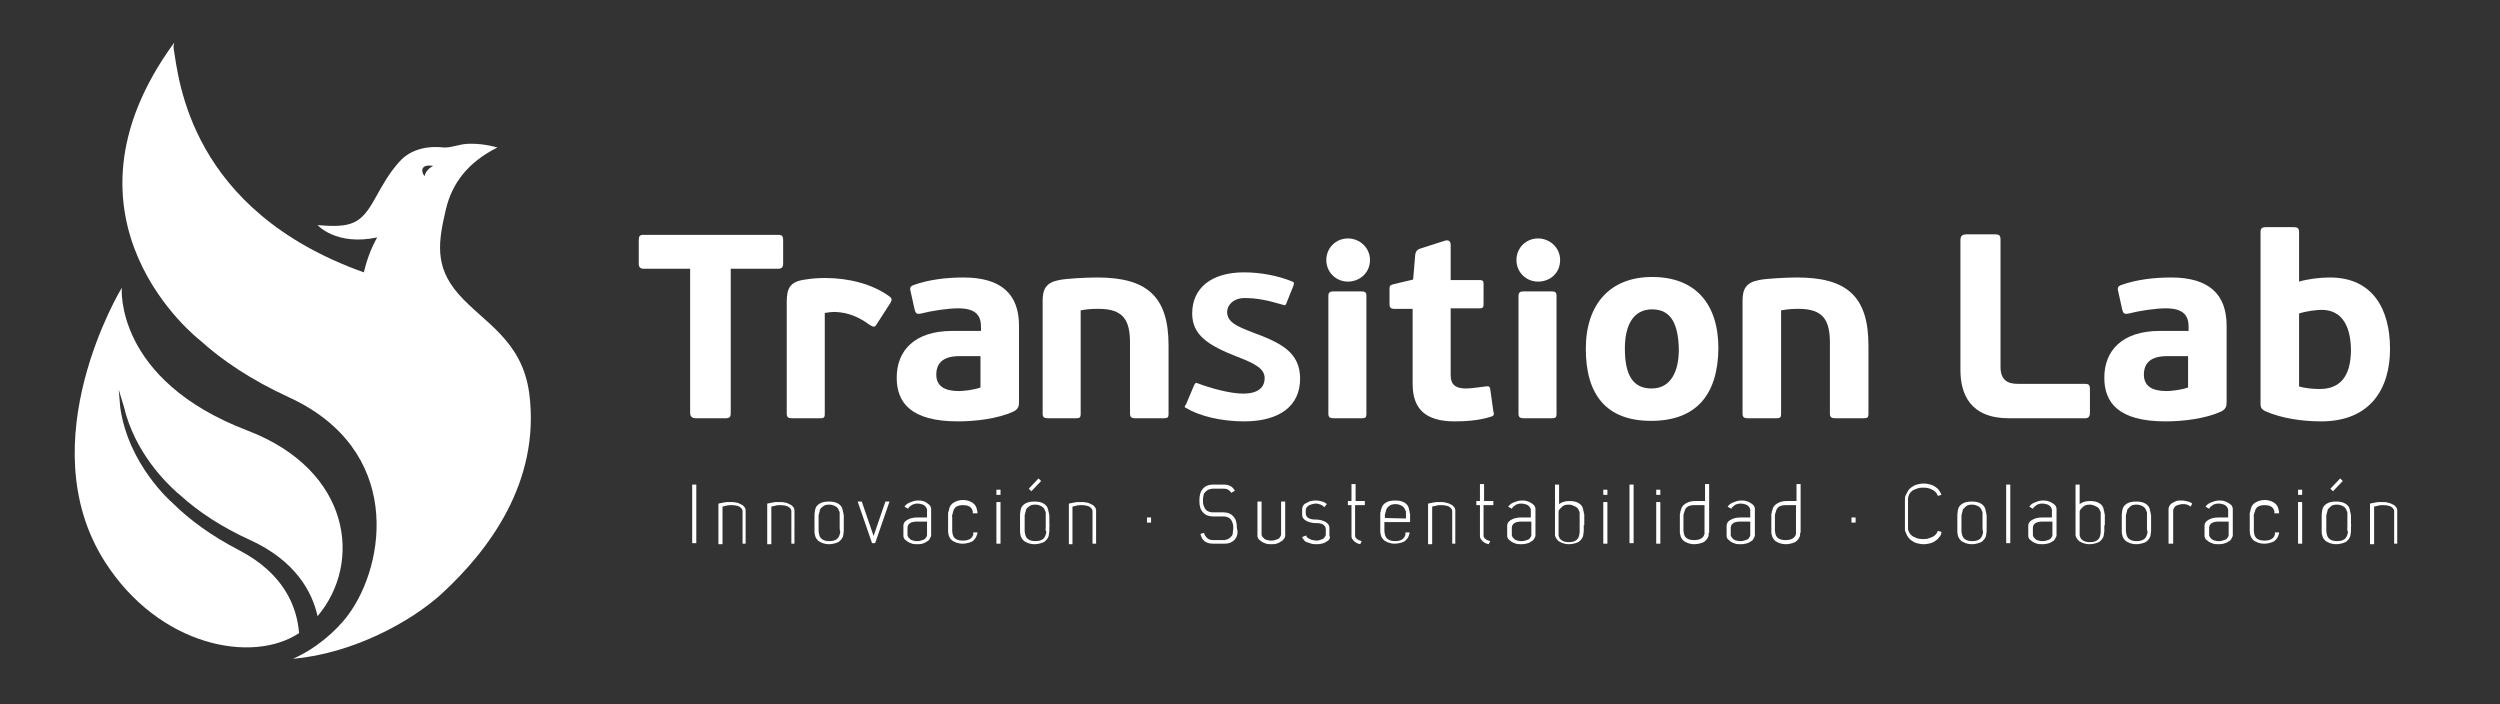 <?xml version="1.0" encoding="utf-8"?>
<!-- Generator: Adobe Illustrator 19.0.0, SVG Export Plug-In . SVG Version: 6.00 Build 0)  -->
<svg version="1.1" id="Capa_1" xmlns="http://www.w3.org/2000/svg" xmlns:xlink="http://www.w3.org/1999/xlink" x="0px" y="0px"
	 viewBox="0 0 486.5 137" style="enable-background:new 0 0 486.5 137;" xml:space="preserve">
<rect x="0" y="0" width="486.5" height="137" fill="#333333" stroke="none"/>
<style type="text/css">
	.st0{fill:#FFFFFF;}
	.st1{fill-rule:evenodd;clip-rule:evenodd;fill:#FFFFFF;}
</style>
<g id="XMLID_678_">
	<g id="XMLID_1270_">
		<path id="XMLID_1274_" class="st0" d="M46.4,107c-5.2-2.7-9.5-5.8-12.9-9.2l0,0c-0.1-0.1-8.5-7.3-10.1-18.5l-0.3-3.5l1,3.3
			c2.1,9,8.4,15,10.3,16.7v0l0.6,0.5c3.6,3.3,8.2,6.3,13.7,8.8c8.7,4,12,9.9,13.1,14.8c8.8-10.4,6.5-28.4-13.6-36.1
			C22.2,73.9,23.7,56,23.7,56s-18.2,29.9-3.3,53.3c10.6,16.6,28.8,19.9,37.8,13.9C57.8,118.1,55.3,111.6,46.4,107z"/>
		<path id="XMLID_1271_" class="st1" d="M103,76.6c-1.4-10.5-8.9-13.8-13.8-19.4c-4.7-5.4-3.9-10.2-2.4-16.6c1.2-4.9,4.2-9,10-11.9
			c-2.2-0.6-4.1-0.8-6-0.7c-1.5,0.1-3.1,0.8-4.5,0.7c-3.6-0.4-6.7,0.6-8.6,2.8c-2,2.2-3.3,4.6-4.7,7.1c-2.7,4.9-4.5,5.8-11.2,5.2
			c0,0,3.6,4.1,11.6,2.4l0,0c-1.3,2.3-2.1,4.7-2.6,6.8c-33.9-12.1-36-37.6-37-43.5c-0.1-0.4,0.1-1.2,0.1-1.2
			c-25.3,34.6,5,57.9,5,57.9l0,0c4.3,3.9,9.9,7.7,17.3,11.1c22.2,10.2,18.9,32.4,11.6,42.3c-2.4,3.3-6.6,6.8-10.8,8.6
			c11.6-1,23-7.2,29-12.7C95,107.2,105.2,93.9,103,76.6z M82.6,34.3c-0.9-1.3-0.4-2.4,1.7-2C84.3,32.3,82.9,32.9,82.6,34.3z"/>
	</g>
	<g id="XMLID_714_">
		<g id="XMLID_368_">
			<path id="XMLID_399_" class="st0" d="M151.4,52.3h-9.2v28c0,0.9-0.2,1.1-1.2,1.1h-5.5c-0.8,0-1.2-0.3-1.2-1.1v-28h-9
				c-0.7,0-1-0.3-1-1v-4.5c0-0.9,0.2-1.1,1-1.1h26.1c0.8,0,1,0.2,1,1.1v4.5C152.4,52,152.1,52.3,151.4,52.3z"/>
			<path id="XMLID_397_" class="st0" d="M159.4,81.4h-5.2c-0.8,0-1.1-0.2-1.1-0.9V58.8c0-2.7,0.6-4,3.6-4.4c1.2-0.2,2.5-0.3,3.9-0.3
				c4.4,0,9.1,1.1,12.5,3.6c0.6,0.4,0.4,0.8,0.2,1.2l-2.7,4.2c-0.4,0.7-0.7,0.5-1.4,0.1c-1.9-1.4-4-2.4-6.7-2.5
				c-0.7,0-1.4,0.1-2,0.2v19.7C160.5,81.3,160.3,81.4,159.4,81.4z"/>
			<path id="XMLID_394_" class="st0" d="M197.2,80.1c-3.1,1.4-7.4,1.9-10.8,1.9c-9.2,0-11.9-3.7-11.9-8.5c0-5.3,3.5-9.1,10.8-9.1
				h5.6v-0.8c0-1.9-0.7-3.6-4.4-3.6c-2.1,0-5.3,0.5-7.2,1c-0.9,0.2-1.1,0-1.3-0.7l-0.8-3.6c-0.2-0.7,0-1,0.5-1.2
				c3-1.1,6.5-1.5,9.8-1.5c7.3,0,10.8,3.2,10.8,9.4v14.8C198.3,79,198.2,79.6,197.2,80.1z M190.8,69.3h-4c-1.9,0-4.6,0.4-4.6,3.6
				c0,2.3,1.7,3.2,4.4,3.2c0.8,0,2.9-0.2,4.2-0.7V69.3z"/>
			<path id="XMLID_392_" class="st0" d="M210.3,60.4v20.1c0,0.8-0.2,0.9-1.1,0.9H204c-0.8,0-1.1-0.2-1.1-0.9V58.6
				c0-2.3,0.6-3.6,3.2-4.1c1.4-0.3,5.4-0.5,7.4-0.5c9.5,0,13.9,3.5,13.9,13.2v13.3c0,0.8-0.2,0.9-1.1,0.9H221
				c-0.8,0-1.1-0.2-1.1-0.9V66.7c0-4.4-1.3-6.6-6.1-6.6C213.1,60.1,211.7,60.1,210.3,60.4z"/>
			<path id="XMLID_389_" class="st0" d="M262.3,54.8c-2.3,0-4.2-1.8-4.2-4.2c0-2.4,1.9-4.2,4.2-4.2c2.3,0,4.3,1.8,4.3,4.2
				C266.6,53.1,264.6,54.8,262.3,54.8z M264.8,81.4h-5.2c-0.8,0-1.1-0.2-1.1-0.9V57.6c0-0.7,0.3-0.9,1.1-0.9h5.2
				c0.9,0,1.1,0.2,1.1,0.9v22.9C265.9,81.3,265.7,81.4,264.8,81.4z"/>
			<path id="XMLID_387_" class="st0" d="M290.1,81.1c-2.5,0.8-5.3,0.9-7,0.9c-5.8,0-8.2-2.5-8.2-7.3V60.1h-3.6c-0.8,0-0.9-0.4-0.9-1
				v-2.8c0-0.7,0.1-0.8,0.8-1l3.8-0.9l0.4-4.8c0.1-0.8,0.5-1.1,1.2-1.3l4.7-1.5c0.6-0.1,1,0.1,1,0.9v6.8h5.6c0.8,0,0.8,0.3,0.8,0.9
				v3.6c0,0.7,0,1-0.8,1h-5.6v13c0,1.9,1,2.6,3,2.6c1,0,2.9-0.3,3.8-0.4c0.6-0.1,0.8,0,0.9,0.5l0.6,4.3
				C290.7,80.5,290.9,80.9,290.1,81.1z"/>
			<path id="XMLID_384_" class="st0" d="M299.3,54.8c-2.3,0-4.2-1.8-4.2-4.2c0-2.4,1.9-4.2,4.2-4.2c2.3,0,4.3,1.8,4.3,4.2
				C303.6,53.1,301.7,54.8,299.3,54.8z M301.8,81.4h-5.2c-0.8,0-1.1-0.2-1.1-0.9V57.6c0-0.7,0.3-0.9,1.1-0.9h5.2
				c0.9,0,1.1,0.2,1.1,0.9v22.9C302.9,81.3,302.7,81.4,301.8,81.4z"/>
			<g id="XMLID_380_">
				<path id="XMLID_381_" class="st0" d="M321.3,81.9c-8.8,0-12.7-5.2-12.7-14c0-8.8,4.8-14,12.9-14c8.5,0,12.9,5.3,12.9,13.9
					C334.3,76.8,330.1,81.9,321.3,81.9z M321.5,60.2c-3.6,0-5.3,3-5.3,7.6c0,5.1,1.5,7.8,5.2,7.8c3.8,0,5.3-3.4,5.3-7.6
					C326.6,63.4,325.4,60.2,321.5,60.2z"/>
			</g>
			<g id="XMLID_377_">
				<path id="XMLID_378_" class="st0" d="M346.6,60.4v20.1c0,0.8-0.2,0.9-1.1,0.9h-5.3c-0.8,0-1.1-0.2-1.1-0.9V58.6
					c0-2.3,0.6-3.6,3.2-4.1c1.4-0.3,5.4-0.5,7.4-0.5c9.5,0,13.9,3.5,13.9,13.2v13.3c0,0.8-0.2,0.9-1.1,0.9h-5.3
					c-0.8,0-1.1-0.2-1.1-0.9V66.7c0-4.4-1.3-6.6-6.1-6.6C349.5,60.1,348.1,60.1,346.6,60.4z"/>
			</g>
			<path id="XMLID_375_" class="st0" d="M381.5,72V46.7c0-0.8,0.4-1.1,1.2-1.1h5.4c1,0,1.2,0.2,1.2,1.1v24.7c0,2.6,1.4,3.3,3.4,3.3
				h13c0.8,0,1,0.2,1,1.1v4.5c0,0.8-0.3,1.1-1,1.1H391C383.4,81.4,381.5,76.7,381.5,72z"/>
			<path id="XMLID_372_" class="st0" d="M432.2,80.1c-3.1,1.4-7.4,1.9-10.8,1.9c-9.2,0-11.9-3.7-11.9-8.5c0-5.3,3.5-9.1,10.8-9.1
				h5.6v-0.8c0-1.9-0.7-3.6-4.4-3.6c-2.1,0-5.3,0.5-7.2,1c-0.9,0.2-1.1,0-1.3-0.7l-0.8-3.6c-0.2-0.7,0-1,0.5-1.2
				c3-1.1,6.5-1.5,9.8-1.5c7.3,0,10.8,3.2,10.8,9.4v14.8C433.3,79,433.2,79.6,432.2,80.1z M425.8,69.3h-4c-1.9,0-4.6,0.4-4.6,3.6
				c0,2.3,1.7,3.2,4.4,3.2c0.8,0,2.9-0.2,4.2-0.7V69.3z"/>
			<path id="XMLID_369_" class="st0" d="M451.7,82c-3.7,0-7.8-0.6-10.9-2c-0.8-0.4-0.9-0.8-0.9-1.5V45.2c0-0.8,0.3-1,1.1-1h5.3
				c0.8,0,1.1,0.2,1.1,1v9.6c1.7-0.5,4-0.8,6-0.8c8.3,0,11.7,6.1,11.7,13.9C465.1,75.6,461.3,82,451.7,82z M451.8,60.3
				c-0.9,0-2.8,0.2-4.4,0.7v14.2c1.3,0.4,3,0.5,4,0.5c3.7,0,6.1-2.1,6.1-7.7C457.4,62.8,455.3,60.3,451.8,60.3z"/>
		</g>
	</g>
	<path id="XMLID_711_" class="st0" d="M230.8,79.4c2.7,1.6,6.9,2.6,11.3,2.6c6.9,0,10.9-3,10.9-8.3c0-5.2-3.8-7-9.2-9
		c-3.1-1.2-5-2-5-4c0-1.3,1.2-2.7,3.4-2.7c2.3,0,4.4,0.4,7.4,1.3c0.2,0.1,0.4,0.1,0.5,0.1l0,0c0,0,0.1-0.1,0.2-0.3l1.4-3.5
		c0.1-0.3,0.1-0.5,0.1-0.6c0,0-0.1-0.1-0.3-0.2c-2.6-1.1-6.1-1.8-9.4-1.8c-6.3,0-10.1,3-10.1,8c0,4.2,3.1,6.2,8.7,8.4
		c3.7,1.4,5.4,2.4,5.4,4.2c0,1.1-0.5,3-4.2,3c-2.5,0-6.5-1.1-8.8-2c-0.3-0.1-0.4-0.1-0.4-0.1c0,0-0.1,0.1-0.3,0.4l-1.6,3.8l0,0l0,0
		C230.4,79.2,230.5,79.2,230.8,79.4z"/>
	<g id="XMLID_1_">
		<g id="XMLID_867_">
			<path id="XMLID_965_" class="st0" d="M134.7,105.8V94.3h0.8v11.4H134.7z"/>
			<path id="XMLID_963_" class="st0" d="M145.3,105.8h-0.8v-6.3c0-0.4-0.2-0.6-0.6-0.9c-0.4-0.2-0.9-0.3-1.6-0.3
				c-0.3,0-0.6,0-0.9,0.1s-0.6,0.1-0.8,0.2v7.3v0h-0.8v-7.9c0.2,0,0.3-0.1,0.5-0.1s0.3-0.1,0.5-0.1c0.2,0,0.4-0.1,0.6-0.1
				c0.2,0,0.5,0,0.9,0c0.3,0,0.6,0,0.9,0.1c0.3,0,0.5,0.1,0.7,0.2c0.4,0.2,0.7,0.3,0.9,0.6c0.2,0.2,0.3,0.5,0.3,0.7V105.8z"/>
			<path id="XMLID_961_" class="st0" d="M154.8,105.8H154v-6.3c0-0.4-0.2-0.6-0.6-0.9c-0.4-0.2-0.9-0.3-1.6-0.3
				c-0.3,0-0.6,0-0.9,0.1s-0.6,0.1-0.8,0.2v7.3v0h-0.8v-7.9c0.2,0,0.3-0.1,0.5-0.1s0.3-0.1,0.5-0.1c0.2,0,0.4-0.1,0.6-0.1
				c0.2,0,0.5,0,0.9,0c0.3,0,0.6,0,0.9,0.1c0.3,0,0.5,0.1,0.7,0.2c0.4,0.2,0.7,0.3,0.9,0.6c0.2,0.2,0.3,0.5,0.3,0.7V105.8z"/>
			<path id="XMLID_958_" class="st0" d="M164.2,102.5c0,0.4,0,0.7,0,0.9c0,0.2-0.1,0.5-0.1,0.7c0,0.2-0.1,0.4-0.2,0.6
				c-0.1,0.2-0.3,0.4-0.5,0.6c-0.2,0.2-0.5,0.3-0.8,0.4c-0.3,0.1-0.8,0.2-1.3,0.2c-0.5,0-0.9-0.1-1.2-0.2c-0.3-0.1-0.6-0.3-0.8-0.4
				c-0.2-0.2-0.4-0.4-0.5-0.6c-0.1-0.2-0.2-0.4-0.2-0.6c-0.1-0.2-0.1-0.5-0.1-0.7c0-0.2,0-0.5,0-0.9c0-0.3,0-0.6,0-0.8s0-0.4,0-0.5
				v-0.3c0-0.3,0-0.6,0-0.8c0-0.3,0.1-0.5,0.1-0.8c0.1-0.6,0.4-1,0.9-1.3c0.5-0.3,1.1-0.4,1.8-0.4c0.7,0,1.3,0.1,1.8,0.4
				c0.5,0.3,0.8,0.7,0.9,1.3c0,0.1,0,0.2,0.1,0.4c0,0.2,0,0.3,0.1,0.5c0,0.2,0,0.3,0,0.5c0,0.1,0,0.2,0,0.3c0,0.1,0,0.2,0,0.4
				c0,0.1,0,0.3,0,0.5S164.2,102.2,164.2,102.5z M163.4,102.6c0-0.4,0-0.7,0-0.9c0-0.2,0-0.5,0-0.7c0-0.1,0-0.2,0-0.3
				c0-0.1,0-0.3,0-0.4c0-0.2,0-0.3,0-0.5c0-0.1,0-0.3-0.1-0.3c-0.1-0.4-0.3-0.7-0.6-0.9s-0.8-0.4-1.3-0.4h0c-0.6,0-1,0.1-1.3,0.4
				c-0.3,0.2-0.6,0.5-0.6,0.9c0,0.1,0,0.2-0.1,0.3c0,0.1,0,0.3-0.1,0.4c0,0.1,0,0.3,0,0.4c0,0.1,0,0.3,0,0.3v1.6c0,0.4,0,0.7,0,0.9
				c0,0.2,0.1,0.4,0.1,0.6c0.2,0.9,0.9,1.3,2,1.3h0c1.1,0,1.8-0.4,2-1.3c0.1-0.2,0.1-0.4,0.1-0.6
				C163.4,103.2,163.4,102.9,163.4,102.6z"/>
			<path id="XMLID_956_" class="st0" d="M170.3,105.7h-0.6l-2.8-8.1h0.8l2.3,6.7l2.3-6.7h0.8L170.3,105.7z"/>
			<path id="XMLID_953_" class="st0" d="M180.9,104.9c-0.1,0.2-0.3,0.4-0.6,0.5c-0.2,0.2-0.5,0.3-0.8,0.4c-0.3,0.1-0.7,0.1-1,0.1
				s-0.7,0-1-0.1c-0.3-0.1-0.6-0.2-0.9-0.4c-0.2-0.2-0.4-0.3-0.6-0.5c-0.1-0.2-0.2-0.4-0.2-0.6v-2c0-0.4,0.2-0.8,0.7-1.1
				s1.1-0.5,2-0.5h1.9v-1.5c0-0.2-0.1-0.3-0.2-0.5c-0.1-0.2-0.3-0.3-0.4-0.4c-0.2-0.1-0.4-0.2-0.6-0.2c-0.2-0.1-0.5-0.1-0.7-0.1
				c-0.2,0-0.4,0-0.6,0.1s-0.4,0.1-0.5,0.2s-0.3,0.2-0.4,0.3c-0.1,0.1-0.2,0.2-0.3,0.4l-0.7-0.4c0.2-0.3,0.5-0.6,1-0.8
				s1-0.4,1.6-0.4c0.4,0,0.7,0,1,0.1c0.3,0.1,0.6,0.2,0.8,0.4c0.2,0.1,0.4,0.3,0.6,0.5c0.1,0.2,0.2,0.4,0.2,0.6v5.3
				C181.1,104.5,181,104.7,180.9,104.9z M180.4,101.5h-2c-0.5,0-1,0.1-1.3,0.3c-0.3,0.2-0.5,0.5-0.5,0.9v1.4c0,0.2,0.1,0.3,0.2,0.5
				c0.1,0.1,0.3,0.3,0.4,0.4c0.2,0.1,0.4,0.2,0.6,0.2c0.2,0.1,0.5,0.1,0.7,0.1c0.2,0,0.4,0,0.7-0.1c0.2-0.1,0.4-0.1,0.6-0.2
				c0.2-0.1,0.3-0.2,0.4-0.4c0.1-0.1,0.2-0.3,0.2-0.5V101.5z"/>
			<path id="XMLID_951_" class="st0" d="M189.3,100.1c0,0,0-0.1,0-0.1s0-0.1,0-0.1c0-0.1,0-0.2,0-0.2s0-0.1,0-0.2
				c-0.1-0.4-0.3-0.7-0.6-0.9c-0.3-0.2-0.8-0.3-1.3-0.3h0c-0.5,0-1,0.1-1.3,0.3s-0.5,0.5-0.6,0.9c0,0.1,0,0.2-0.1,0.3
				c0,0.1,0,0.3-0.1,0.4s0,0.3,0,0.4c0,0.1,0,0.2,0,0.3v1.6c0,0.4,0,0.7,0,0.9s0.1,0.4,0.1,0.6c0.2,0.8,0.8,1.2,2,1.2h0
				c1.1,0,1.8-0.4,2-1.2c0-0.1,0-0.1,0-0.2c0,0,0-0.1,0-0.2h0.8c0,0.1,0,0.2,0,0.2s0,0.2-0.1,0.2c0,0.2-0.1,0.4-0.2,0.6
				c-0.1,0.2-0.3,0.4-0.5,0.6s-0.5,0.3-0.8,0.4c-0.3,0.1-0.8,0.2-1.3,0.2c-0.5,0-0.9-0.1-1.2-0.2c-0.3-0.1-0.6-0.3-0.8-0.4
				c-0.2-0.2-0.4-0.4-0.5-0.6c-0.1-0.2-0.2-0.4-0.2-0.6c-0.1-0.2-0.1-0.5-0.1-0.7c0-0.2,0-0.5,0-0.9v-0.3v-1.3c0,0,0-0.1,0-0.3
				c0-0.1,0-0.3,0-0.5c0-0.2,0-0.3,0.1-0.5s0-0.3,0.1-0.4c0.1-0.6,0.4-1,0.9-1.3s1.1-0.5,1.8-0.5c0.7,0,1.3,0.2,1.8,0.5
				c0.5,0.3,0.8,0.8,0.9,1.3c0,0.1,0,0.2,0.1,0.4c0,0.1,0,0.1,0,0.2c0,0.1,0,0.1,0,0.2H189.3z"/>
			<path id="XMLID_948_" class="st0" d="M193.9,96.3v-1h0.8v1H193.9z M193.9,105.8v-8.1h0.8v8.1H193.9z"/>
			<path id="XMLID_944_" class="st0" d="M204.2,102.5c0,0.4,0,0.7,0,0.9c0,0.2-0.1,0.5-0.1,0.7c0,0.2-0.1,0.4-0.2,0.6
				c-0.1,0.2-0.3,0.4-0.5,0.6c-0.2,0.2-0.5,0.3-0.8,0.4c-0.3,0.1-0.8,0.2-1.3,0.2c-0.5,0-0.9-0.1-1.2-0.2c-0.3-0.1-0.6-0.3-0.8-0.4
				c-0.2-0.2-0.4-0.4-0.5-0.6c-0.1-0.2-0.2-0.4-0.2-0.6c-0.1-0.2-0.1-0.5-0.1-0.7c0-0.2,0-0.5,0-0.9c0-0.3,0-0.6,0-0.8s0-0.4,0-0.5
				v-0.3c0-0.3,0-0.6,0-0.8c0-0.3,0.1-0.5,0.1-0.8c0.1-0.6,0.4-1,0.9-1.3c0.5-0.3,1.1-0.4,1.8-0.4c0.7,0,1.3,0.1,1.8,0.4
				c0.5,0.3,0.8,0.7,0.9,1.3c0,0.1,0,0.2,0.1,0.4c0,0.2,0,0.3,0.1,0.5c0,0.2,0,0.3,0,0.5c0,0.1,0,0.2,0,0.3c0,0.1,0,0.2,0,0.4
				c0,0.1,0,0.3,0,0.5S204.3,102.2,204.2,102.5z M203.5,102.6c0-0.4,0-0.7,0-0.9c0-0.2,0-0.5,0-0.7c0-0.1,0-0.2,0-0.3
				c0-0.1,0-0.3,0-0.4c0-0.2,0-0.3,0-0.5c0-0.1,0-0.3-0.1-0.3c-0.1-0.4-0.3-0.7-0.6-0.9s-0.8-0.4-1.3-0.4h0c-0.6,0-1,0.1-1.3,0.4
				c-0.3,0.2-0.6,0.5-0.6,0.9c0,0.1,0,0.2-0.1,0.3c0,0.1,0,0.3-0.1,0.4c0,0.1,0,0.3,0,0.4c0,0.1,0,0.3,0,0.3v1.6c0,0.4,0,0.7,0,0.9
				c0,0.2,0.1,0.4,0.1,0.6c0.2,0.9,0.9,1.3,2,1.3h0c1.1,0,1.8-0.4,2-1.3c0.1-0.2,0.1-0.4,0.1-0.6
				C203.4,103.2,203.5,102.9,203.5,102.6z M200.7,95.6l-0.5-0.5l1.9-2l0.5,0.5L200.7,95.6z"/>
			<path id="XMLID_942_" class="st0" d="M213.4,105.8h-0.8v-6.3c0-0.4-0.2-0.6-0.6-0.9c-0.4-0.2-0.9-0.3-1.6-0.3
				c-0.3,0-0.6,0-0.9,0.1s-0.6,0.1-0.8,0.2v7.3v0H208v-7.9c0.2,0,0.3-0.1,0.5-0.1s0.3-0.1,0.5-0.1c0.2,0,0.4-0.1,0.6-0.1
				c0.2,0,0.5,0,0.9,0c0.3,0,0.6,0,0.9,0.1c0.3,0,0.5,0.1,0.7,0.2c0.4,0.2,0.7,0.3,0.9,0.6c0.2,0.2,0.3,0.5,0.3,0.7V105.8z"/>
			<path id="XMLID_940_" class="st0" d="M223.2,101.7v-1h0.8v1H223.2z"/>
			<path id="XMLID_938_" class="st0" d="M240.3,105c-0.5,0.5-1.1,0.8-2,0.8h-0.3h-1.9c-1.4,0-2.2-0.6-2.5-1.9l0.7-0.2
				c0.1,0.4,0.3,0.7,0.6,1s0.7,0.4,1.2,0.4h2c0.3,0,0.6-0.1,0.9-0.2c0.2-0.1,0.4-0.3,0.6-0.5c0.2-0.2,0.3-0.4,0.3-0.7
				s0.1-0.6,0.1-0.9s0-0.6-0.1-0.9c-0.1-0.3-0.2-0.5-0.3-0.7c-0.2-0.2-0.3-0.4-0.6-0.5c-0.2-0.1-0.5-0.2-0.9-0.2h-2.1
				c-0.8,0-1.5-0.3-1.9-0.8c-0.5-0.5-0.7-1.2-0.7-2.3v0c0-1,0.2-1.8,0.7-2.3c0.4-0.5,1.1-0.8,1.9-0.8h2.1c1.1,0,1.8,0.4,2.2,1.2
				l-0.7,0.4c-0.2-0.3-0.4-0.5-0.6-0.6c-0.3-0.2-0.6-0.2-1-0.2h-2c-0.3,0-0.6,0.1-0.9,0.2c-0.2,0.1-0.4,0.3-0.6,0.5
				c-0.2,0.2-0.3,0.4-0.3,0.7c-0.1,0.3-0.1,0.6-0.1,0.9s0,0.6,0.1,0.9c0.1,0.3,0.2,0.5,0.3,0.7c0.2,0.2,0.3,0.4,0.6,0.5
				c0.2,0.1,0.5,0.2,0.9,0.2h2.1c0.8,0,1.5,0.3,1.9,0.8c0.5,0.5,0.7,1.2,0.7,2.3v0C241,103.7,240.7,104.5,240.3,105z"/>
			<path id="XMLID_936_" class="st0" d="M249.8,104.9c-0.1,0.2-0.3,0.4-0.6,0.5c-0.2,0.2-0.5,0.3-0.8,0.4c-0.3,0.1-0.7,0.1-1,0.1
				s-0.7,0-1-0.1s-0.6-0.2-0.9-0.4c-0.2-0.2-0.4-0.3-0.6-0.5c-0.1-0.2-0.2-0.4-0.2-0.6v-6.7h0.8v6.4c0,0.2,0.1,0.3,0.2,0.5
				c0.1,0.1,0.3,0.3,0.4,0.4c0.2,0.1,0.4,0.2,0.6,0.2c0.2,0.1,0.5,0.1,0.7,0.1c0.2,0,0.4,0,0.7-0.1c0.2-0.1,0.4-0.1,0.6-0.2
				c0.2-0.1,0.3-0.2,0.4-0.4s0.2-0.3,0.2-0.5v-6.4h0.8v6.7C250.1,104.5,250,104.7,249.8,104.9z"/>
			<path id="XMLID_934_" class="st0" d="M258.7,104.9c-0.1,0.2-0.3,0.4-0.6,0.5c-0.2,0.2-0.5,0.3-0.9,0.4s-0.7,0.1-1,0.1
				c-0.3,0-0.7,0-1-0.1c-0.3-0.1-0.6-0.2-0.9-0.3c-0.3-0.1-0.5-0.3-0.6-0.5c-0.2-0.2-0.3-0.4-0.3-0.5l0.8-0.3c0,0.2,0.1,0.3,0.2,0.4
				c0.1,0.1,0.3,0.2,0.5,0.3s0.4,0.2,0.6,0.2s0.4,0.1,0.6,0.1c0.2,0,0.5,0,0.7-0.1c0.2-0.1,0.4-0.1,0.6-0.2c0.2-0.1,0.3-0.2,0.4-0.4
				c0.1-0.1,0.2-0.3,0.2-0.5v-1c0-0.4-0.2-0.7-0.5-0.9c-0.3-0.2-0.7-0.3-1.2-0.3h-0.2c-0.8,0-1.5-0.2-2-0.5
				c-0.5-0.3-0.7-0.7-0.7-1.1V99c0-0.2,0.1-0.4,0.2-0.6c0.1-0.2,0.3-0.4,0.6-0.5c0.2-0.1,0.5-0.3,0.9-0.4s0.7-0.1,1-0.1
				c0.4,0,0.9,0.1,1.2,0.2c0.4,0.1,0.7,0.3,0.9,0.5l-0.5,0.6c-0.2-0.2-0.4-0.4-0.7-0.5c-0.3-0.1-0.6-0.2-0.9-0.2
				c-0.2,0-0.4,0-0.7,0.1s-0.4,0.1-0.6,0.2s-0.3,0.2-0.5,0.4c-0.1,0.2-0.2,0.3-0.2,0.5v0.7c0,0.4,0.2,0.7,0.5,0.9
				c0.3,0.2,0.8,0.3,1.3,0.3h0.1v0c0.8,0,1.5,0.2,2,0.5c0.5,0.3,0.7,0.7,0.7,1.1v1.6C258.9,104.5,258.8,104.7,258.7,104.9z"/>
			<path id="XMLID_932_" class="st0" d="M263.7,98.4v5.8c0,0.3,0.1,0.5,0.4,0.7c0.2,0.2,0.5,0.3,0.9,0.4l-0.3,0.6
				c-0.5-0.1-0.9-0.3-1.2-0.6c-0.3-0.3-0.5-0.6-0.5-0.9v-6.1h-0.7v-0.8h0.7v-3.3h0.8v3.3h1.8v0.8H263.7z"/>
			<path id="XMLID_929_" class="st0" d="M269.4,101.7v0.8c0,0.4,0,0.7,0,0.9c0,0.2,0.1,0.4,0.1,0.6c0.2,0.9,0.9,1.3,2,1.3h0
				c1.1,0,1.8-0.4,2-1.3c0-0.1,0-0.1,0-0.2c0,0,0-0.1,0-0.2h0.8c0,0.1,0,0.2,0,0.2s0,0.2-0.1,0.2c0,0.2-0.1,0.4-0.2,0.6
				c-0.1,0.2-0.3,0.4-0.5,0.6c-0.2,0.2-0.5,0.3-0.8,0.4s-0.8,0.2-1.3,0.2s-0.9-0.1-1.2-0.2s-0.6-0.3-0.8-0.4
				c-0.2-0.2-0.4-0.4-0.5-0.6c-0.1-0.2-0.2-0.4-0.2-0.6c-0.1-0.2-0.1-0.5-0.1-0.7c0-0.2,0-0.5,0-0.9v-0.3v-1.3c0,0,0-0.1,0-0.3
				c0-0.1,0-0.3,0-0.5c0-0.2,0-0.3,0.1-0.5c0-0.2,0-0.3,0.1-0.4c0.1-0.6,0.4-1,0.9-1.3s1.1-0.4,1.8-0.4c0.7,0,1.3,0.1,1.8,0.4
				c0.5,0.3,0.8,0.7,0.9,1.3c0,0.1,0,0.2,0.1,0.4c0,0.2,0,0.3,0.1,0.5c0,0.2,0,0.3,0,0.5c0,0.1,0,0.2,0,0.3c0,0.2,0,0.3,0,0.4
				c0,0.1,0,0.3,0,0.4H269.4z M273.6,100.9c0-0.1,0-0.2,0-0.3c0-0.1,0-0.3,0-0.4c0-0.2,0-0.3,0-0.5c0-0.1,0-0.3-0.1-0.3
				c-0.1-0.4-0.3-0.7-0.6-0.9s-0.8-0.4-1.3-0.4h0c-0.5,0-1,0.1-1.3,0.4c-0.3,0.2-0.5,0.5-0.6,0.9c0,0.1,0,0.2-0.1,0.3
				c0,0.1,0,0.3-0.1,0.4c0,0.1,0,0.3,0,0.4c0,0.1,0,0.3,0,0.3v0L273.6,100.9L273.6,100.9z"/>
			<path id="XMLID_927_" class="st0" d="M283.4,105.8h-0.8v-6.3c0-0.4-0.2-0.6-0.6-0.9c-0.4-0.2-0.9-0.3-1.6-0.3
				c-0.3,0-0.6,0-0.9,0.1s-0.6,0.1-0.8,0.2v7.3v0h-0.8v-7.9c0.2,0,0.3-0.1,0.5-0.1c0.2,0,0.3-0.1,0.5-0.1c0.2,0,0.4-0.1,0.6-0.1
				c0.2,0,0.5,0,0.9,0c0.3,0,0.6,0,0.9,0.1s0.5,0.1,0.7,0.2c0.4,0.2,0.7,0.3,0.9,0.6c0.2,0.2,0.3,0.5,0.3,0.7V105.8z"/>
			<path id="XMLID_925_" class="st0" d="M288.7,98.4v5.8c0,0.3,0.1,0.5,0.4,0.7c0.2,0.2,0.5,0.3,0.9,0.4l-0.3,0.6
				c-0.5-0.1-0.9-0.3-1.2-0.6c-0.3-0.3-0.5-0.6-0.5-0.9v-6.1h-0.7v-0.8h0.7v-3.3h0.8v3.3h1.8v0.8H288.7z"/>
			<path id="XMLID_922_" class="st0" d="M298.5,104.9c-0.1,0.2-0.3,0.4-0.6,0.5c-0.2,0.2-0.5,0.3-0.9,0.4s-0.7,0.1-1,0.1
				c-0.4,0-0.7,0-1-0.1c-0.3-0.1-0.6-0.2-0.9-0.4c-0.2-0.2-0.4-0.3-0.6-0.5c-0.1-0.2-0.2-0.4-0.2-0.6v-2c0-0.4,0.2-0.8,0.7-1.1
				c0.5-0.3,1.1-0.5,2-0.5h1.9v-1.5c0-0.2-0.1-0.3-0.2-0.5c-0.1-0.2-0.3-0.3-0.4-0.4c-0.2-0.1-0.4-0.2-0.6-0.2
				c-0.2-0.1-0.5-0.1-0.7-0.1c-0.2,0-0.4,0-0.6,0.1c-0.2,0-0.4,0.1-0.5,0.2s-0.3,0.2-0.4,0.3c-0.1,0.1-0.2,0.2-0.3,0.4l-0.7-0.4
				c0.2-0.3,0.5-0.6,1-0.8c0.5-0.2,1-0.4,1.6-0.4c0.3,0,0.7,0,1,0.1s0.6,0.2,0.9,0.4c0.2,0.1,0.4,0.3,0.6,0.5
				c0.1,0.2,0.2,0.4,0.2,0.6v5.3C298.7,104.5,298.7,104.7,298.5,104.9z M298,101.5h-2c-0.5,0-1,0.1-1.3,0.3
				c-0.3,0.2-0.5,0.5-0.5,0.9v1.4c0,0.2,0.1,0.3,0.2,0.5c0.1,0.1,0.3,0.3,0.4,0.4c0.2,0.1,0.4,0.2,0.6,0.2c0.2,0.1,0.5,0.1,0.7,0.1
				c0.2,0,0.4,0,0.7-0.1c0.2-0.1,0.4-0.1,0.6-0.2c0.2-0.1,0.3-0.2,0.4-0.4c0.1-0.1,0.2-0.3,0.2-0.5V101.5z"/>
			<path id="XMLID_919_" class="st0" d="M308.2,102.2v0.3c0,0.4,0,0.7,0,0.9c0,0.2-0.1,0.4-0.1,0.7c0,0.2-0.1,0.4-0.2,0.6
				c-0.1,0.2-0.3,0.4-0.5,0.6c-0.2,0.2-0.5,0.3-0.8,0.4c-0.3,0.1-0.8,0.2-1.3,0.2s-0.9-0.1-1.2-0.2c-0.3-0.1-0.6-0.3-0.8-0.4
				c-0.2-0.2-0.4-0.4-0.5-0.6c-0.1-0.2-0.2-0.4-0.2-0.6c0-0.1,0-0.2,0-0.2s0-0.1,0-0.2v0v-9.4l0.8,0v3.8c0.5-0.4,1.2-0.6,2-0.6
				c0.7,0,1.3,0.1,1.8,0.4s0.8,0.7,0.9,1.3c0,0.1,0,0.2,0.1,0.4c0,0.2,0,0.3,0.1,0.5c0,0.2,0,0.3,0,0.5c0,0.1,0,0.2,0,0.3V102.2z
				 M307.4,100.6c0-0.1,0-0.3,0-0.4c0-0.1,0-0.3,0-0.4c0-0.1,0-0.3-0.1-0.3c-0.1-0.4-0.3-0.7-0.7-0.9s-0.8-0.4-1.3-0.4
				c-0.6,0-1,0.1-1.3,0.4s-0.6,0.5-0.7,0.9c0,0,0,0,0,0.1c0,0,0,0,0,0.1v4.2c0,0.1,0,0.2,0,0.3c0.2,0.9,0.9,1.3,2,1.3
				c1.1,0,1.8-0.4,2-1.3c0-0.2,0.1-0.4,0.1-0.6c0-0.2,0-0.5,0-0.9v-1.6C307.4,100.9,307.4,100.7,307.4,100.6z"/>
			<path id="XMLID_916_" class="st0" d="M312,96.3v-1h0.8v1H312z M312,105.8v-8.1h0.8v8.1H312z"/>
			<path id="XMLID_914_" class="st0" d="M317.1,105.8V94.3h0.8v11.4H317.1z"/>
			<path id="XMLID_911_" class="st0" d="M322.3,96.3v-1h0.8v1H322.3z M322.3,105.8v-8.1h0.8v8.1H322.3z"/>
			<path id="XMLID_908_" class="st0" d="M332.5,103.7c0,0.1,0,0.2,0,0.2s0,0.1,0,0.2c0,0.2-0.1,0.4-0.2,0.6
				c-0.1,0.2-0.3,0.4-0.5,0.6c-0.2,0.2-0.5,0.3-0.8,0.4c-0.3,0.1-0.8,0.2-1.3,0.2s-0.9-0.1-1.2-0.2c-0.3-0.1-0.6-0.3-0.8-0.4
				c-0.2-0.2-0.4-0.4-0.5-0.6c-0.1-0.2-0.2-0.4-0.2-0.6c-0.1-0.2-0.1-0.5-0.1-0.7c0-0.2,0-0.5,0-0.9v-0.3V101c0,0,0-0.1,0-0.3
				c0-0.1,0-0.3,0-0.5c0-0.2,0-0.3,0.1-0.5c0-0.2,0-0.3,0.1-0.4c0.1-0.6,0.4-1,0.9-1.3s1.1-0.5,1.8-0.5h2v-3.3h0.8V103.7z
				 M331.7,103.7v-5.4h-2c-0.5,0-1,0.1-1.3,0.3c-0.3,0.2-0.5,0.5-0.6,0.9c0,0.1,0,0.2-0.1,0.3s0,0.3-0.1,0.4c0,0.2,0,0.3,0,0.4
				s0,0.2,0,0.3v1.5c0,0.4,0,0.7,0,0.9c0,0.2,0.1,0.4,0.1,0.6c0.2,0.8,0.8,1.2,2,1.2h0c1.1,0,1.8-0.4,2-1.2c0,0,0-0.1,0-0.1
				C331.7,103.8,331.7,103.7,331.7,103.7L331.7,103.7z"/>
			<path id="XMLID_905_" class="st0" d="M341.2,104.9c-0.1,0.2-0.3,0.4-0.6,0.5c-0.2,0.2-0.5,0.3-0.9,0.4s-0.7,0.1-1,0.1
				c-0.4,0-0.7,0-1-0.1c-0.3-0.1-0.6-0.2-0.9-0.4c-0.2-0.2-0.4-0.3-0.6-0.5c-0.1-0.2-0.2-0.4-0.2-0.6v-2c0-0.4,0.2-0.8,0.7-1.1
				c0.5-0.3,1.1-0.5,2-0.5h1.9v-1.5c0-0.2-0.1-0.3-0.2-0.5c-0.1-0.2-0.3-0.3-0.4-0.4c-0.2-0.1-0.4-0.2-0.6-0.2
				c-0.2-0.1-0.5-0.1-0.7-0.1c-0.2,0-0.4,0-0.6,0.1c-0.2,0-0.4,0.1-0.5,0.2s-0.3,0.2-0.4,0.3c-0.1,0.1-0.2,0.2-0.3,0.4l-0.7-0.4
				c0.2-0.3,0.5-0.6,1-0.8c0.5-0.2,1-0.4,1.6-0.4c0.3,0,0.7,0,1,0.1s0.6,0.2,0.9,0.4c0.2,0.1,0.4,0.3,0.6,0.5
				c0.1,0.2,0.2,0.4,0.2,0.6v5.3C341.4,104.5,341.3,104.7,341.2,104.9z M340.6,101.5h-2c-0.5,0-1,0.1-1.3,0.3
				c-0.3,0.2-0.5,0.5-0.5,0.9v1.4c0,0.2,0.1,0.3,0.2,0.5c0.1,0.1,0.3,0.3,0.4,0.4c0.2,0.1,0.4,0.2,0.6,0.2c0.2,0.1,0.5,0.1,0.7,0.1
				c0.2,0,0.4,0,0.7-0.1c0.2-0.1,0.4-0.1,0.6-0.2c0.2-0.1,0.3-0.2,0.4-0.4c0.1-0.1,0.2-0.3,0.2-0.5V101.5z"/>
			<path id="XMLID_902_" class="st0" d="M350.3,103.7c0,0.1,0,0.2,0,0.2s0,0.1,0,0.2c0,0.2-0.1,0.4-0.2,0.6
				c-0.1,0.2-0.3,0.4-0.5,0.6c-0.2,0.2-0.5,0.3-0.8,0.4c-0.3,0.1-0.8,0.2-1.3,0.2s-0.9-0.1-1.2-0.2c-0.3-0.1-0.6-0.3-0.8-0.4
				c-0.2-0.2-0.4-0.4-0.5-0.6c-0.1-0.2-0.2-0.4-0.2-0.6c-0.1-0.2-0.1-0.5-0.1-0.7c0-0.2,0-0.5,0-0.9v-0.3V101c0,0,0-0.1,0-0.3
				c0-0.1,0-0.3,0-0.5c0-0.2,0-0.3,0.1-0.5c0-0.2,0-0.3,0.1-0.4c0.1-0.6,0.4-1,0.9-1.3s1.1-0.5,1.8-0.5h2v-3.3h0.8V103.7z
				 M349.5,103.7v-5.4h-2c-0.5,0-1,0.1-1.3,0.3c-0.3,0.2-0.5,0.5-0.6,0.9c0,0.1,0,0.2-0.1,0.3s0,0.3-0.1,0.4c0,0.2,0,0.3,0,0.4
				s0,0.2,0,0.3v1.5c0,0.4,0,0.7,0,0.9c0,0.2,0.1,0.4,0.1,0.6c0.2,0.8,0.8,1.2,2,1.2h0c1.1,0,1.8-0.4,2-1.2c0,0,0-0.1,0-0.1
				C349.5,103.8,349.5,103.7,349.5,103.7L349.5,103.7z"/>
			<path id="XMLID_900_" class="st0" d="M360.3,101.7v-1h0.8v1H360.3z"/>
			<path id="XMLID_898_" class="st0" d="M377.4,104.5c-0.2,0.3-0.4,0.5-0.7,0.7c-0.3,0.2-0.6,0.4-1,0.5c-0.4,0.1-0.8,0.2-1.3,0.2
				h-0.1c-0.5,0-0.9-0.1-1.3-0.2c-0.4-0.1-0.7-0.3-1-0.5c-0.3-0.2-0.5-0.4-0.7-0.7s-0.3-0.5-0.4-0.8c0-0.1-0.1-0.2-0.1-0.2
				c-0.1-0.2-0.1-0.4-0.1-0.6V100v0v-2.9c0-0.2,0-0.4,0.1-0.6c0-0.1,0.1-0.2,0.1-0.2c0.1-0.3,0.3-0.5,0.4-0.8
				c0.2-0.3,0.4-0.5,0.7-0.7c0.3-0.2,0.6-0.4,1-0.5c0.4-0.1,0.8-0.2,1.3-0.2h0.1c0.5,0,0.9,0.1,1.3,0.2s0.7,0.3,1,0.5
				c0.3,0.2,0.5,0.4,0.7,0.7c0.2,0.3,0.3,0.5,0.4,0.8l-0.7,0.2c-0.1-0.3-0.2-0.5-0.4-0.7c-0.2-0.2-0.4-0.4-0.7-0.5
				c-0.3-0.1-0.5-0.3-0.8-0.3c-0.3-0.1-0.6-0.1-0.9-0.1h-0.1c-0.3,0-0.6,0-0.9,0.1c-0.3,0.1-0.6,0.2-0.8,0.3
				c-0.3,0.1-0.5,0.3-0.7,0.5c-0.2,0.2-0.3,0.5-0.4,0.7c0,0.1-0.1,0.3-0.1,0.5c0,0.2,0,0.5,0,0.8s0,0.6,0,1s0,0.7,0,1.1v0
				c0,0.3,0,0.7,0,1.1c0,0.4,0,0.7,0,1s0,0.6,0,0.8c0,0.2,0,0.4,0.1,0.5c0.1,0.3,0.2,0.5,0.4,0.7c0.2,0.2,0.4,0.4,0.7,0.5
				s0.5,0.3,0.8,0.3c0.3,0.1,0.6,0.1,0.9,0.1h0.1c0.3,0,0.6,0,0.9-0.1c0.3-0.1,0.6-0.2,0.8-0.3c0.3-0.1,0.5-0.3,0.7-0.5
				c0.2-0.2,0.3-0.4,0.4-0.7l0.7,0.2C377.8,104,377.6,104.3,377.4,104.5z"/>
			<path id="XMLID_895_" class="st0" d="M386.6,102.5c0,0.4,0,0.7,0,0.9c0,0.2-0.1,0.5-0.1,0.7c0,0.2-0.1,0.4-0.2,0.6
				c-0.1,0.2-0.3,0.4-0.5,0.6c-0.2,0.2-0.5,0.3-0.8,0.4s-0.8,0.2-1.3,0.2s-0.9-0.1-1.2-0.2s-0.6-0.3-0.8-0.4
				c-0.2-0.2-0.4-0.4-0.5-0.6c-0.1-0.2-0.2-0.4-0.2-0.6c-0.1-0.2-0.1-0.5-0.1-0.7c0-0.2,0-0.5,0-0.9c0-0.3,0-0.6,0-0.8s0-0.4,0-0.5
				v-0.3c0-0.3,0-0.6,0-0.8c0-0.3,0.1-0.5,0.1-0.8c0.1-0.6,0.4-1,0.9-1.3c0.5-0.3,1.1-0.4,1.8-0.4c0.7,0,1.3,0.1,1.8,0.4
				c0.5,0.3,0.8,0.7,0.9,1.3c0,0.1,0,0.2,0.1,0.4c0,0.2,0,0.3,0.1,0.5c0,0.2,0,0.3,0,0.5c0,0.1,0,0.2,0,0.3c0,0.1,0,0.2,0,0.4
				c0,0.1,0,0.3,0,0.5S386.6,102.2,386.6,102.5z M385.8,102.6c0-0.4,0-0.7,0-0.9c0-0.2,0-0.5,0-0.7c0-0.1,0-0.2,0-0.3
				c0-0.1,0-0.3,0-0.4c0-0.2,0-0.3,0-0.5c0-0.1,0-0.3-0.1-0.3c-0.1-0.4-0.3-0.7-0.6-0.9c-0.3-0.2-0.8-0.4-1.3-0.4h0
				c-0.6,0-1,0.1-1.3,0.4s-0.6,0.5-0.6,0.9c0,0.1,0,0.2-0.1,0.3c0,0.1,0,0.3-0.1,0.4c0,0.1,0,0.3,0,0.4c0,0.1,0,0.3,0,0.3v1.6
				c0,0.4,0,0.7,0,0.9c0,0.2,0.1,0.4,0.1,0.6c0.2,0.9,0.9,1.3,2,1.3h0c1.1,0,1.8-0.4,2-1.3c0.1-0.2,0.1-0.4,0.1-0.6
				C385.8,103.2,385.8,102.9,385.8,102.6z"/>
			<path id="XMLID_893_" class="st0" d="M390.4,105.8V94.3h0.8v11.4H390.4z"/>
			<path id="XMLID_890_" class="st0" d="M399.9,104.9c-0.1,0.2-0.3,0.4-0.6,0.5c-0.2,0.2-0.5,0.3-0.9,0.4s-0.7,0.1-1,0.1
				c-0.4,0-0.7,0-1-0.1c-0.3-0.1-0.6-0.2-0.9-0.4c-0.2-0.2-0.4-0.3-0.6-0.5c-0.1-0.2-0.2-0.4-0.2-0.6v-2c0-0.4,0.2-0.8,0.7-1.1
				c0.5-0.3,1.1-0.5,2-0.5h1.9v-1.5c0-0.2-0.1-0.3-0.2-0.5c-0.1-0.2-0.3-0.3-0.4-0.4c-0.2-0.1-0.4-0.2-0.6-0.2
				c-0.2-0.1-0.5-0.1-0.7-0.1c-0.2,0-0.4,0-0.6,0.1c-0.2,0-0.4,0.1-0.5,0.2s-0.3,0.2-0.4,0.3c-0.1,0.1-0.2,0.2-0.3,0.4l-0.7-0.4
				c0.2-0.3,0.5-0.6,1-0.8c0.5-0.2,1-0.4,1.6-0.4c0.3,0,0.7,0,1,0.1s0.6,0.2,0.9,0.4c0.2,0.1,0.4,0.3,0.6,0.5
				c0.1,0.2,0.2,0.4,0.2,0.6v5.3C400.1,104.5,400,104.7,399.9,104.9z M399.4,101.5h-2c-0.5,0-1,0.1-1.3,0.3
				c-0.3,0.2-0.5,0.5-0.5,0.9v1.4c0,0.2,0.1,0.3,0.2,0.5c0.1,0.1,0.3,0.3,0.4,0.4c0.2,0.1,0.4,0.2,0.6,0.2c0.2,0.1,0.5,0.1,0.7,0.1
				c0.2,0,0.4,0,0.7-0.1c0.2-0.1,0.4-0.1,0.6-0.2c0.2-0.1,0.3-0.2,0.4-0.4c0.1-0.1,0.2-0.3,0.2-0.5V101.5z"/>
			<path id="XMLID_887_" class="st0" d="M409.5,102.2v0.3c0,0.4,0,0.7,0,0.9c0,0.2-0.1,0.4-0.1,0.7c0,0.2-0.1,0.4-0.2,0.6
				c-0.1,0.2-0.3,0.4-0.5,0.6c-0.2,0.2-0.5,0.3-0.8,0.4c-0.3,0.1-0.8,0.2-1.3,0.2s-0.9-0.1-1.2-0.2c-0.3-0.1-0.6-0.3-0.8-0.4
				c-0.2-0.2-0.4-0.4-0.5-0.6c-0.1-0.2-0.2-0.4-0.2-0.6c0-0.1,0-0.2,0-0.2s0-0.1,0-0.2v0v-9.4l0.8,0v3.8c0.5-0.4,1.2-0.6,2-0.6
				c0.7,0,1.3,0.1,1.8,0.4s0.8,0.7,0.9,1.3c0,0.1,0,0.2,0.1,0.4c0,0.2,0,0.3,0.1,0.5c0,0.2,0,0.3,0,0.5c0,0.1,0,0.2,0,0.3V102.2z
				 M408.8,100.6c0-0.1,0-0.3,0-0.4c0-0.1,0-0.3,0-0.4c0-0.1,0-0.3-0.1-0.3c-0.1-0.4-0.3-0.7-0.7-0.9s-0.8-0.4-1.3-0.4
				c-0.6,0-1,0.1-1.3,0.4s-0.6,0.5-0.7,0.9c0,0,0,0,0,0.1c0,0,0,0,0,0.1v4.2c0,0.1,0,0.2,0,0.3c0.2,0.9,0.9,1.3,2,1.3
				c1.1,0,1.8-0.4,2-1.3c0-0.2,0.1-0.4,0.1-0.6c0-0.2,0-0.5,0-0.9v-1.6C408.8,100.9,408.8,100.7,408.8,100.6z"/>
			<path id="XMLID_884_" class="st0" d="M418.6,102.5c0,0.4,0,0.7,0,0.9c0,0.2-0.1,0.5-0.1,0.7c0,0.2-0.1,0.4-0.2,0.6
				c-0.1,0.2-0.3,0.4-0.5,0.6c-0.2,0.2-0.5,0.3-0.8,0.4s-0.8,0.2-1.3,0.2s-0.9-0.1-1.2-0.2s-0.6-0.3-0.8-0.4
				c-0.2-0.2-0.4-0.4-0.5-0.6c-0.1-0.2-0.2-0.4-0.2-0.6c-0.1-0.2-0.1-0.5-0.1-0.7c0-0.2,0-0.5,0-0.9c0-0.3,0-0.6,0-0.8s0-0.4,0-0.5
				v-0.3c0-0.3,0-0.6,0-0.8c0-0.3,0.1-0.5,0.1-0.8c0.1-0.6,0.4-1,0.9-1.3c0.5-0.3,1.1-0.4,1.8-0.4c0.7,0,1.3,0.1,1.8,0.4
				c0.5,0.3,0.8,0.7,0.9,1.3c0,0.1,0,0.2,0.1,0.4c0,0.2,0,0.3,0.1,0.5c0,0.2,0,0.3,0,0.5c0,0.1,0,0.2,0,0.3c0,0.1,0,0.2,0,0.4
				c0,0.1,0,0.3,0,0.5S418.6,102.2,418.6,102.5z M417.8,102.6c0-0.4,0-0.7,0-0.9c0-0.2,0-0.5,0-0.7c0-0.1,0-0.2,0-0.3
				c0-0.1,0-0.3,0-0.4c0-0.2,0-0.3,0-0.5c0-0.1,0-0.3-0.1-0.3c-0.1-0.4-0.3-0.7-0.6-0.9c-0.3-0.2-0.8-0.4-1.3-0.4h0
				c-0.6,0-1,0.1-1.3,0.4s-0.6,0.5-0.6,0.9c0,0.1,0,0.2-0.1,0.3c0,0.1,0,0.3-0.1,0.4c0,0.1,0,0.3,0,0.4c0,0.1,0,0.3,0,0.3v1.6
				c0,0.4,0,0.7,0,0.9c0,0.2,0.1,0.4,0.1,0.6c0.2,0.9,0.9,1.3,2,1.3h0c1.1,0,1.8-0.4,2-1.3c0.1-0.2,0.1-0.4,0.1-0.6
				C417.8,103.2,417.8,102.9,417.8,102.6z"/>
			<path id="XMLID_882_" class="st0" d="M426.3,98.6c-0.2-0.2-0.4-0.3-0.7-0.4c-0.3-0.1-0.6-0.1-0.8-0.1c-0.2,0-0.4,0-0.7,0.1
				c-0.2,0.1-0.4,0.1-0.6,0.2c-0.2,0.1-0.3,0.2-0.4,0.4s-0.2,0.3-0.2,0.5l0,6.5H422v-6.4c0-0.1,0-0.1,0-0.2c0-0.1,0-0.1,0-0.2
				c0-0.2,0.1-0.4,0.2-0.6c0.1-0.2,0.3-0.4,0.5-0.5c0.2-0.1,0.5-0.3,0.8-0.4s0.7-0.1,1.1-0.1c0.4,0,0.8,0.1,1.2,0.2
				c0.3,0.1,0.6,0.2,0.8,0.4L426.3,98.6z"/>
			<path id="XMLID_879_" class="st0" d="M434.2,104.9c-0.1,0.2-0.3,0.4-0.6,0.5c-0.2,0.2-0.5,0.3-0.9,0.4s-0.7,0.1-1,0.1
				c-0.4,0-0.7,0-1-0.1c-0.3-0.1-0.6-0.2-0.9-0.4c-0.2-0.2-0.4-0.3-0.6-0.5c-0.1-0.2-0.2-0.4-0.2-0.6v-2c0-0.4,0.2-0.8,0.7-1.1
				c0.5-0.3,1.1-0.5,2-0.5h1.9v-1.5c0-0.2-0.1-0.3-0.2-0.5c-0.1-0.2-0.3-0.3-0.4-0.4c-0.2-0.1-0.4-0.2-0.6-0.2
				c-0.2-0.1-0.5-0.1-0.7-0.1c-0.2,0-0.4,0-0.6,0.1c-0.2,0-0.4,0.1-0.5,0.2s-0.3,0.2-0.4,0.3c-0.1,0.1-0.2,0.2-0.3,0.4l-0.7-0.4
				c0.2-0.3,0.5-0.6,1-0.8c0.5-0.2,1-0.4,1.6-0.4c0.3,0,0.7,0,1,0.1s0.6,0.2,0.9,0.4c0.2,0.1,0.4,0.3,0.6,0.5
				c0.1,0.2,0.2,0.4,0.2,0.6v5.3C434.4,104.5,434.3,104.7,434.2,104.9z M433.7,101.5h-2c-0.5,0-1,0.1-1.3,0.3
				c-0.3,0.2-0.5,0.5-0.5,0.9v1.4c0,0.2,0.1,0.3,0.2,0.5c0.1,0.1,0.3,0.3,0.4,0.4c0.2,0.1,0.4,0.2,0.6,0.2c0.2,0.1,0.5,0.1,0.7,0.1
				c0.2,0,0.4,0,0.7-0.1c0.2-0.1,0.4-0.1,0.6-0.2c0.2-0.1,0.3-0.2,0.4-0.4c0.1-0.1,0.2-0.3,0.2-0.5V101.5z"/>
			<path id="XMLID_877_" class="st0" d="M442.6,100.1c0,0,0-0.1,0-0.1c0-0.1,0-0.1,0-0.1c0-0.1,0-0.2,0-0.2c0-0.1,0-0.1,0-0.2
				c-0.1-0.4-0.3-0.7-0.6-0.9c-0.3-0.2-0.8-0.3-1.3-0.3h0c-0.5,0-1,0.1-1.3,0.3c-0.3,0.2-0.5,0.5-0.6,0.9c0,0.1,0,0.2-0.1,0.3
				s0,0.3-0.1,0.4s0,0.3,0,0.4c0,0.1,0,0.2,0,0.3v1.6c0,0.4,0,0.7,0,0.9s0.1,0.4,0.1,0.6c0.2,0.8,0.8,1.2,2,1.2h0
				c1.1,0,1.8-0.4,2-1.2c0-0.1,0-0.1,0-0.2c0,0,0-0.1,0-0.2h0.8c0,0.1,0,0.2,0,0.2s0,0.2-0.1,0.2c0,0.2-0.1,0.4-0.2,0.6
				c-0.1,0.2-0.3,0.4-0.5,0.6c-0.2,0.2-0.5,0.3-0.8,0.4c-0.3,0.1-0.8,0.2-1.3,0.2s-0.9-0.1-1.2-0.2c-0.3-0.1-0.6-0.3-0.8-0.4
				c-0.2-0.2-0.4-0.4-0.5-0.6c-0.1-0.2-0.2-0.4-0.2-0.6c-0.1-0.2-0.1-0.5-0.1-0.7c0-0.2,0-0.5,0-0.9v-0.3v-1.3c0,0,0-0.1,0-0.3
				c0-0.1,0-0.3,0-0.5c0-0.2,0-0.3,0.1-0.5s0-0.3,0.1-0.4c0.1-0.6,0.4-1,0.9-1.3s1.1-0.5,1.8-0.5c0.7,0,1.3,0.2,1.8,0.5
				c0.5,0.3,0.8,0.8,0.9,1.3c0,0.1,0,0.2,0.1,0.4c0,0.1,0,0.1,0,0.2c0,0.1,0,0.1,0,0.2H442.6z"/>
			<path id="XMLID_874_" class="st0" d="M447.2,96.3v-1h0.8v1H447.2z M447.2,105.8v-8.1h0.8v8.1H447.2z"/>
			<path id="XMLID_870_" class="st0" d="M457.5,102.5c0,0.4,0,0.7,0,0.9c0,0.2-0.1,0.5-0.1,0.7c0,0.2-0.1,0.4-0.2,0.6
				c-0.1,0.2-0.3,0.4-0.5,0.6c-0.2,0.2-0.5,0.3-0.8,0.4s-0.8,0.2-1.3,0.2s-0.9-0.1-1.2-0.2s-0.6-0.3-0.8-0.4
				c-0.2-0.2-0.4-0.4-0.5-0.6c-0.1-0.2-0.2-0.4-0.2-0.6c-0.1-0.2-0.1-0.5-0.1-0.7c0-0.2,0-0.5,0-0.9c0-0.3,0-0.6,0-0.8s0-0.4,0-0.5
				v-0.3c0-0.3,0-0.6,0-0.8c0-0.3,0.1-0.5,0.1-0.8c0.1-0.6,0.4-1,0.9-1.3c0.5-0.3,1.1-0.4,1.8-0.4c0.7,0,1.3,0.1,1.8,0.4
				c0.5,0.3,0.8,0.7,0.9,1.3c0,0.1,0,0.2,0.1,0.4c0,0.2,0,0.3,0.1,0.5c0,0.2,0,0.3,0,0.5c0,0.1,0,0.2,0,0.3c0,0.1,0,0.2,0,0.4
				c0,0.1,0,0.3,0,0.5S457.6,102.2,457.5,102.5z M456.8,102.6c0-0.4,0-0.7,0-0.9c0-0.2,0-0.5,0-0.7c0-0.1,0-0.2,0-0.3
				c0-0.1,0-0.3,0-0.4c0-0.2,0-0.3,0-0.5c0-0.1,0-0.3-0.1-0.3c-0.1-0.4-0.3-0.7-0.6-0.9c-0.3-0.2-0.8-0.4-1.3-0.4h0
				c-0.6,0-1,0.1-1.3,0.4s-0.6,0.5-0.6,0.9c0,0.1,0,0.2-0.1,0.3c0,0.1,0,0.3-0.1,0.4c0,0.1,0,0.3,0,0.4c0,0.1,0,0.3,0,0.3v1.6
				c0,0.4,0,0.7,0,0.9c0,0.2,0.1,0.4,0.1,0.6c0.2,0.9,0.9,1.3,2,1.3h0c1.1,0,1.8-0.4,2-1.3c0.1-0.2,0.1-0.4,0.1-0.6
				C456.7,103.2,456.8,102.9,456.8,102.6z M454,95.6l-0.5-0.5l1.9-2l0.5,0.5L454,95.6z"/>
			<path id="XMLID_868_" class="st0" d="M466.7,105.8h-0.8v-6.3c0-0.4-0.2-0.6-0.6-0.9c-0.4-0.2-0.9-0.3-1.6-0.3
				c-0.3,0-0.6,0-0.9,0.1s-0.6,0.1-0.8,0.2v7.3v0h-0.8v-7.9c0.2,0,0.3-0.1,0.5-0.1c0.2,0,0.3-0.1,0.5-0.1c0.2,0,0.4-0.1,0.6-0.1
				c0.2,0,0.5,0,0.9,0c0.3,0,0.6,0,0.9,0.1s0.5,0.1,0.7,0.2c0.4,0.2,0.7,0.3,0.9,0.6c0.2,0.2,0.3,0.5,0.3,0.7V105.8z"/>
		</g>
	</g>
</g>
</svg>
